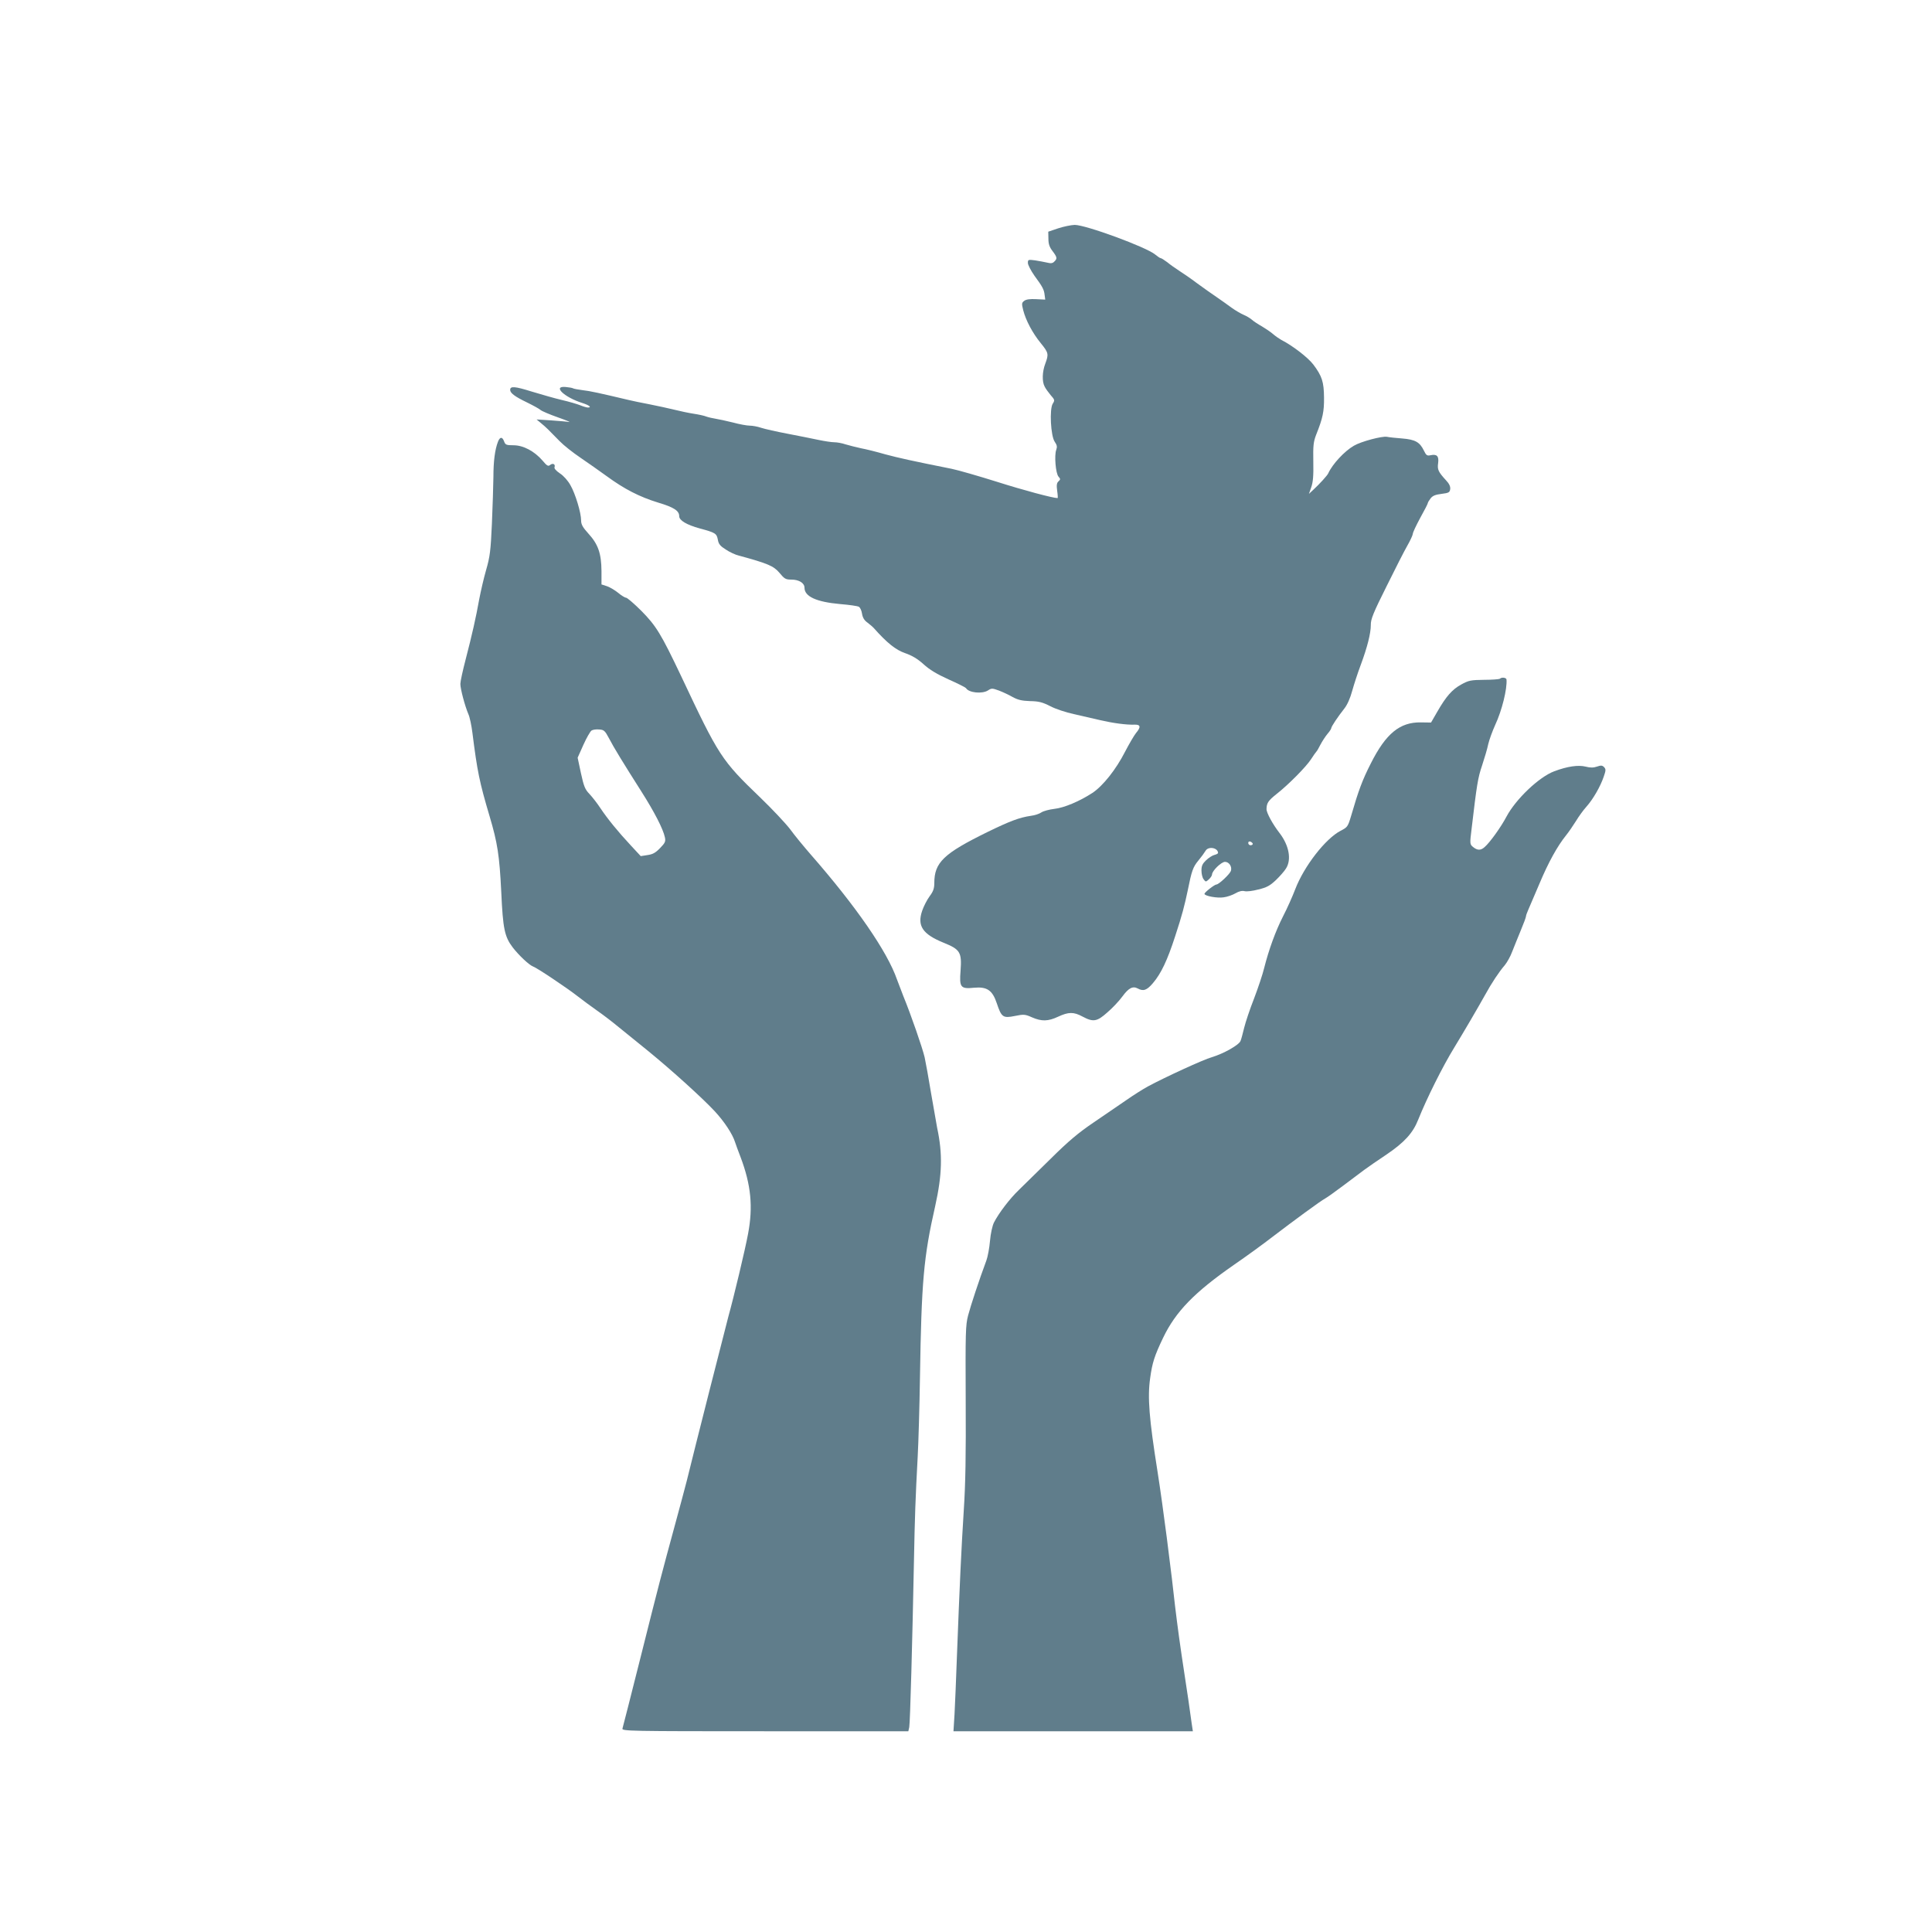<?xml version="1.0" standalone="no"?>
<!DOCTYPE svg PUBLIC "-//W3C//DTD SVG 20010904//EN"
 "http://www.w3.org/TR/2001/REC-SVG-20010904/DTD/svg10.dtd">
<svg version="1.0" xmlns="http://www.w3.org/2000/svg"
 width="1280pt" height="1280pt" viewBox="0 0 1280 1280"
 preserveAspectRatio="xMidYMid meet">
<g transform="translate(0,1280) scale(0.1,-0.1)"
fill="#607d8b" stroke="none">
<path d="M7010 11287 l-65 -22 1 -47 c0 -34 7 -55 27 -81 31 -41 33 -50 12
-70 -11 -12 -23 -13 -47 -7 -18 4 -54 11 -80 15 -46 6 -48 5 -48 -17 0 -13 20
-51 43 -84 55 -75 64 -92 68 -129 l4 -30 -60 3 c-40 2 -66 -1 -79 -11 -17 -13
-18 -18 -7 -62 17 -67 62 -152 116 -218 52 -64 54 -73 30 -137 -20 -53 -22
-118 -4 -151 6 -13 25 -39 40 -57 27 -30 28 -34 14 -56 -23 -35 -14 -215 13
-253 15 -22 17 -33 10 -53 -14 -36 -4 -157 15 -178 13 -15 14 -18 0 -31 -12
-10 -14 -26 -9 -62 4 -27 5 -49 3 -49 -31 0 -229 53 -402 108 -121 38 -256 77
-300 86 -265 53 -350 72 -440 96 -55 16 -127 34 -160 40 -33 7 -79 19 -103 26
-23 8 -57 14 -75 14 -18 0 -63 7 -102 15 -38 8 -131 27 -205 41 -74 14 -154
32 -178 40 -23 8 -57 14 -75 14 -18 0 -68 9 -112 21 -44 11 -96 22 -115 25
-19 3 -46 9 -60 14 -14 6 -52 14 -85 19 -33 5 -89 17 -125 26 -36 9 -110 25
-165 36 -55 10 -118 24 -140 29 -190 45 -257 60 -305 65 -30 4 -58 9 -63 12
-4 3 -26 7 -48 9 -91 9 -13 -67 109 -106 45 -14 65 -30 37 -30 -8 0 -32 7 -51
15 -20 8 -74 24 -122 35 -47 11 -137 37 -200 56 -112 35 -142 37 -142 11 0
-21 30 -44 111 -83 41 -20 81 -42 90 -50 9 -8 61 -30 115 -49 54 -19 88 -33
74 -31 -14 3 -68 7 -120 11 l-95 6 30 -25 c32 -26 47 -41 123 -119 26 -27 88
-76 137 -109 50 -34 128 -89 175 -123 116 -85 217 -137 341 -175 104 -31 139
-54 139 -90 0 -28 49 -57 136 -81 104 -28 112 -33 120 -75 5 -29 16 -42 53
-65 25 -17 64 -35 86 -40 192 -52 231 -69 269 -114 33 -40 41 -45 79 -45 51 0
87 -23 87 -54 0 -58 79 -94 235 -108 61 -5 117 -13 125 -18 8 -4 18 -24 21
-45 4 -26 15 -45 35 -59 16 -12 36 -29 44 -38 87 -98 145 -144 206 -165 46
-16 82 -37 122 -73 40 -37 89 -66 166 -101 61 -27 112 -53 116 -58 18 -31 108
-40 146 -15 23 15 28 15 72 -1 26 -10 67 -29 91 -43 35 -19 60 -25 115 -27 58
-1 82 -7 135 -34 34 -18 104 -41 155 -52 50 -11 128 -29 174 -40 86 -20 174
-32 230 -30 39 1 42 -16 8 -56 -12 -15 -45 -71 -72 -123 -60 -118 -147 -227
-216 -273 -86 -56 -188 -99 -253 -106 -33 -4 -71 -14 -85 -23 -14 -10 -45 -20
-70 -23 -76 -11 -139 -35 -285 -106 -294 -144 -355 -203 -355 -340 0 -35 -7
-55 -31 -87 -17 -23 -39 -66 -49 -95 -35 -101 2 -156 142 -213 109 -44 121
-63 112 -185 -9 -111 0 -122 89 -113 86 8 122 -16 151 -103 31 -93 41 -100
120 -84 59 12 68 11 113 -9 64 -28 107 -27 173 4 69 32 103 33 162 1 71 -38
96 -34 165 28 33 28 78 76 99 105 41 56 69 71 102 53 37 -20 60 -12 100 35 54
63 96 151 148 312 46 140 62 202 84 307 25 125 34 151 69 193 20 24 41 53 48
65 18 32 82 21 83 -14 0 -4 -11 -10 -24 -13 -13 -3 -38 -19 -55 -35 -24 -23
-31 -37 -31 -68 0 -22 6 -48 14 -58 14 -19 15 -19 35 -1 12 11 21 25 21 32 0
24 61 84 86 84 27 0 48 -32 39 -60 -7 -21 -80 -90 -96 -90 -12 0 -79 -52 -79
-62 0 -14 85 -30 127 -23 25 3 60 16 79 27 22 13 43 18 59 14 14 -4 55 1 92
11 55 13 77 25 116 62 26 25 57 60 67 77 38 59 20 153 -42 234 -46 59 -88 136
-87 160 1 40 11 55 66 99 78 61 196 180 229 231 16 25 32 47 35 50 4 3 16 24
27 46 12 23 33 55 47 72 14 16 25 33 25 38 0 10 44 76 86 129 20 25 40 70 53
119 12 43 37 120 56 170 44 119 67 209 67 266 -1 37 17 81 104 255 57 116 119
237 138 270 19 33 35 68 36 77 0 10 23 58 50 108 28 50 50 93 50 98 0 4 9 18
18 30 14 18 32 25 73 30 48 6 54 10 57 32 2 17 -7 36 -27 57 -53 58 -59 72
-53 115 6 46 -8 61 -50 52 -24 -5 -29 -1 -45 32 -27 55 -57 72 -143 79 -41 3
-87 8 -101 11 -32 6 -172 -31 -219 -59 -63 -36 -143 -123 -170 -183 -6 -14
-57 -70 -98 -108 l-30 -28 15 43 c12 33 16 76 14 169 -2 109 1 133 19 180 44
110 53 154 52 246 -1 104 -13 142 -71 219 -35 46 -137 125 -212 163 -14 8 -39
25 -55 39 -16 14 -49 36 -74 51 -25 14 -54 33 -65 43 -11 10 -36 25 -55 33
-19 8 -55 29 -80 47 -25 19 -70 50 -100 71 -30 20 -89 62 -130 92 -41 31 -95
68 -119 83 -24 16 -59 40 -78 56 -20 15 -39 27 -44 27 -4 0 -20 11 -36 24 -59
49 -459 196 -533 196 -25 -1 -74 -11 -110 -23z m1290 -4078 c0 -5 -7 -9 -15
-9 -8 0 -15 7 -15 15 0 9 6 12 15 9 8 -4 15 -10 15 -15z"/>
<path d="M3299 9873 c-20 -52 -30 -128 -30 -233 -1 -58 -5 -197 -10 -310 -8
-179 -13 -218 -38 -305 -16 -55 -36 -143 -46 -195 -22 -123 -47 -233 -90 -399
-19 -73 -35 -146 -35 -162 0 -33 30 -146 53 -200 9 -19 21 -76 27 -125 32
-254 46 -324 114 -553 52 -175 65 -258 77 -501 11 -244 22 -296 76 -367 41
-53 108 -116 134 -126 25 -8 225 -142 294 -196 33 -26 92 -69 130 -96 39 -27
103 -76 144 -110 41 -33 129 -104 195 -158 158 -129 360 -312 441 -399 64 -69
118 -151 135 -205 5 -16 21 -59 36 -98 70 -185 84 -331 50 -510 -19 -103 -94
-417 -131 -550 -21 -79 -225 -881 -275 -1086 -11 -42 -46 -175 -79 -295 -87
-320 -102 -375 -227 -874 -63 -250 -117 -463 -120 -472 -5 -17 44 -18 945 -18
l949 0 6 27 c6 29 21 583 31 1093 6 306 10 421 25 700 5 91 12 327 15 525 10
634 24 796 101 1135 46 207 50 345 13 517 -5 26 -23 129 -40 228 -16 99 -36
207 -43 240 -14 61 -92 286 -141 405 -14 36 -33 85 -42 110 -64 185 -271 485
-572 829 -46 53 -108 128 -136 167 -29 38 -118 133 -198 210 -257 247 -274
273 -524 804 -133 280 -166 334 -264 433 -48 48 -94 87 -101 87 -7 0 -31 14
-52 32 -21 17 -54 37 -74 44 l-37 12 0 89 c-1 116 -22 177 -86 247 -38 42 -49
61 -49 88 0 51 -38 177 -71 234 -16 29 -46 63 -70 78 -25 17 -39 33 -35 41 7
20 -12 29 -30 14 -12 -10 -21 -5 -50 30 -54 62 -127 101 -192 101 -47 0 -54 3
-62 25 -12 33 -28 32 -41 -2z m735 -1963 c32 -62 94 -163 216 -355 85 -134
143 -246 155 -302 6 -28 2 -37 -32 -72 -30 -31 -48 -41 -83 -46 l-45 -7 -65
70 c-85 91 -155 177 -203 249 -21 32 -54 74 -72 93 -29 30 -37 50 -56 137
l-22 103 38 85 c21 47 46 90 54 95 9 6 32 9 51 7 31 -2 38 -8 64 -57z"/>
<path d="M9937 8303 c-4 -3 -51 -7 -104 -7 -89 -1 -103 -4 -152 -31 -60 -33
-100 -78 -159 -181 l-41 -71 -68 1 c-138 2 -231 -73 -331 -272 -56 -110 -81
-177 -131 -349 -21 -70 -24 -74 -69 -97 -100 -52 -242 -234 -301 -388 -17 -45
-53 -126 -80 -178 -50 -98 -95 -222 -126 -345 -9 -38 -39 -128 -66 -199 -28
-71 -57 -158 -66 -195 -9 -36 -19 -76 -24 -87 -9 -27 -115 -86 -190 -108 -56
-16 -307 -131 -424 -194 -33 -18 -98 -59 -145 -92 -47 -32 -143 -98 -215 -147
-99 -67 -166 -123 -282 -238 -83 -82 -179 -176 -211 -207 -61 -58 -135 -155
-167 -218 -10 -20 -22 -73 -26 -121 -4 -47 -15 -106 -24 -130 -48 -129 -105
-302 -121 -364 -17 -64 -18 -115 -16 -560 2 -361 -1 -554 -13 -735 -16 -253
-27 -487 -45 -960 -5 -151 -13 -326 -16 -387 l-7 -113 793 0 793 0 -8 53 c-18
129 -25 180 -44 302 -34 221 -49 335 -66 475 -19 167 -18 163 -55 455 -17 132
-44 328 -61 435 -56 353 -67 492 -49 619 14 103 29 149 86 268 83 173 207 301
469 483 83 57 197 140 255 185 140 107 321 240 350 255 13 7 66 45 118 84 52
39 115 86 140 105 24 18 91 64 148 102 118 80 175 142 210 231 57 142 161 351
239 478 67 110 153 257 205 350 42 77 92 152 130 196 14 17 37 57 49 90 13 32
38 96 57 141 19 45 34 86 34 92 0 6 7 25 15 43 8 18 41 96 74 173 60 143 119
249 176 320 18 22 47 65 66 95 18 30 49 73 69 95 44 49 93 134 115 199 15 43
15 50 2 64 -12 12 -21 12 -47 3 -23 -8 -44 -8 -75 0 -49 12 -120 2 -208 -31
-101 -38 -254 -184 -316 -300 -35 -67 -110 -172 -145 -202 -25 -23 -48 -23
-76 0 -22 18 -23 20 -10 123 34 288 41 335 69 417 16 48 35 112 41 142 7 30
28 87 46 127 45 96 80 239 75 301 -1 13 -33 17 -44 5z"/>
</g>
</svg>
